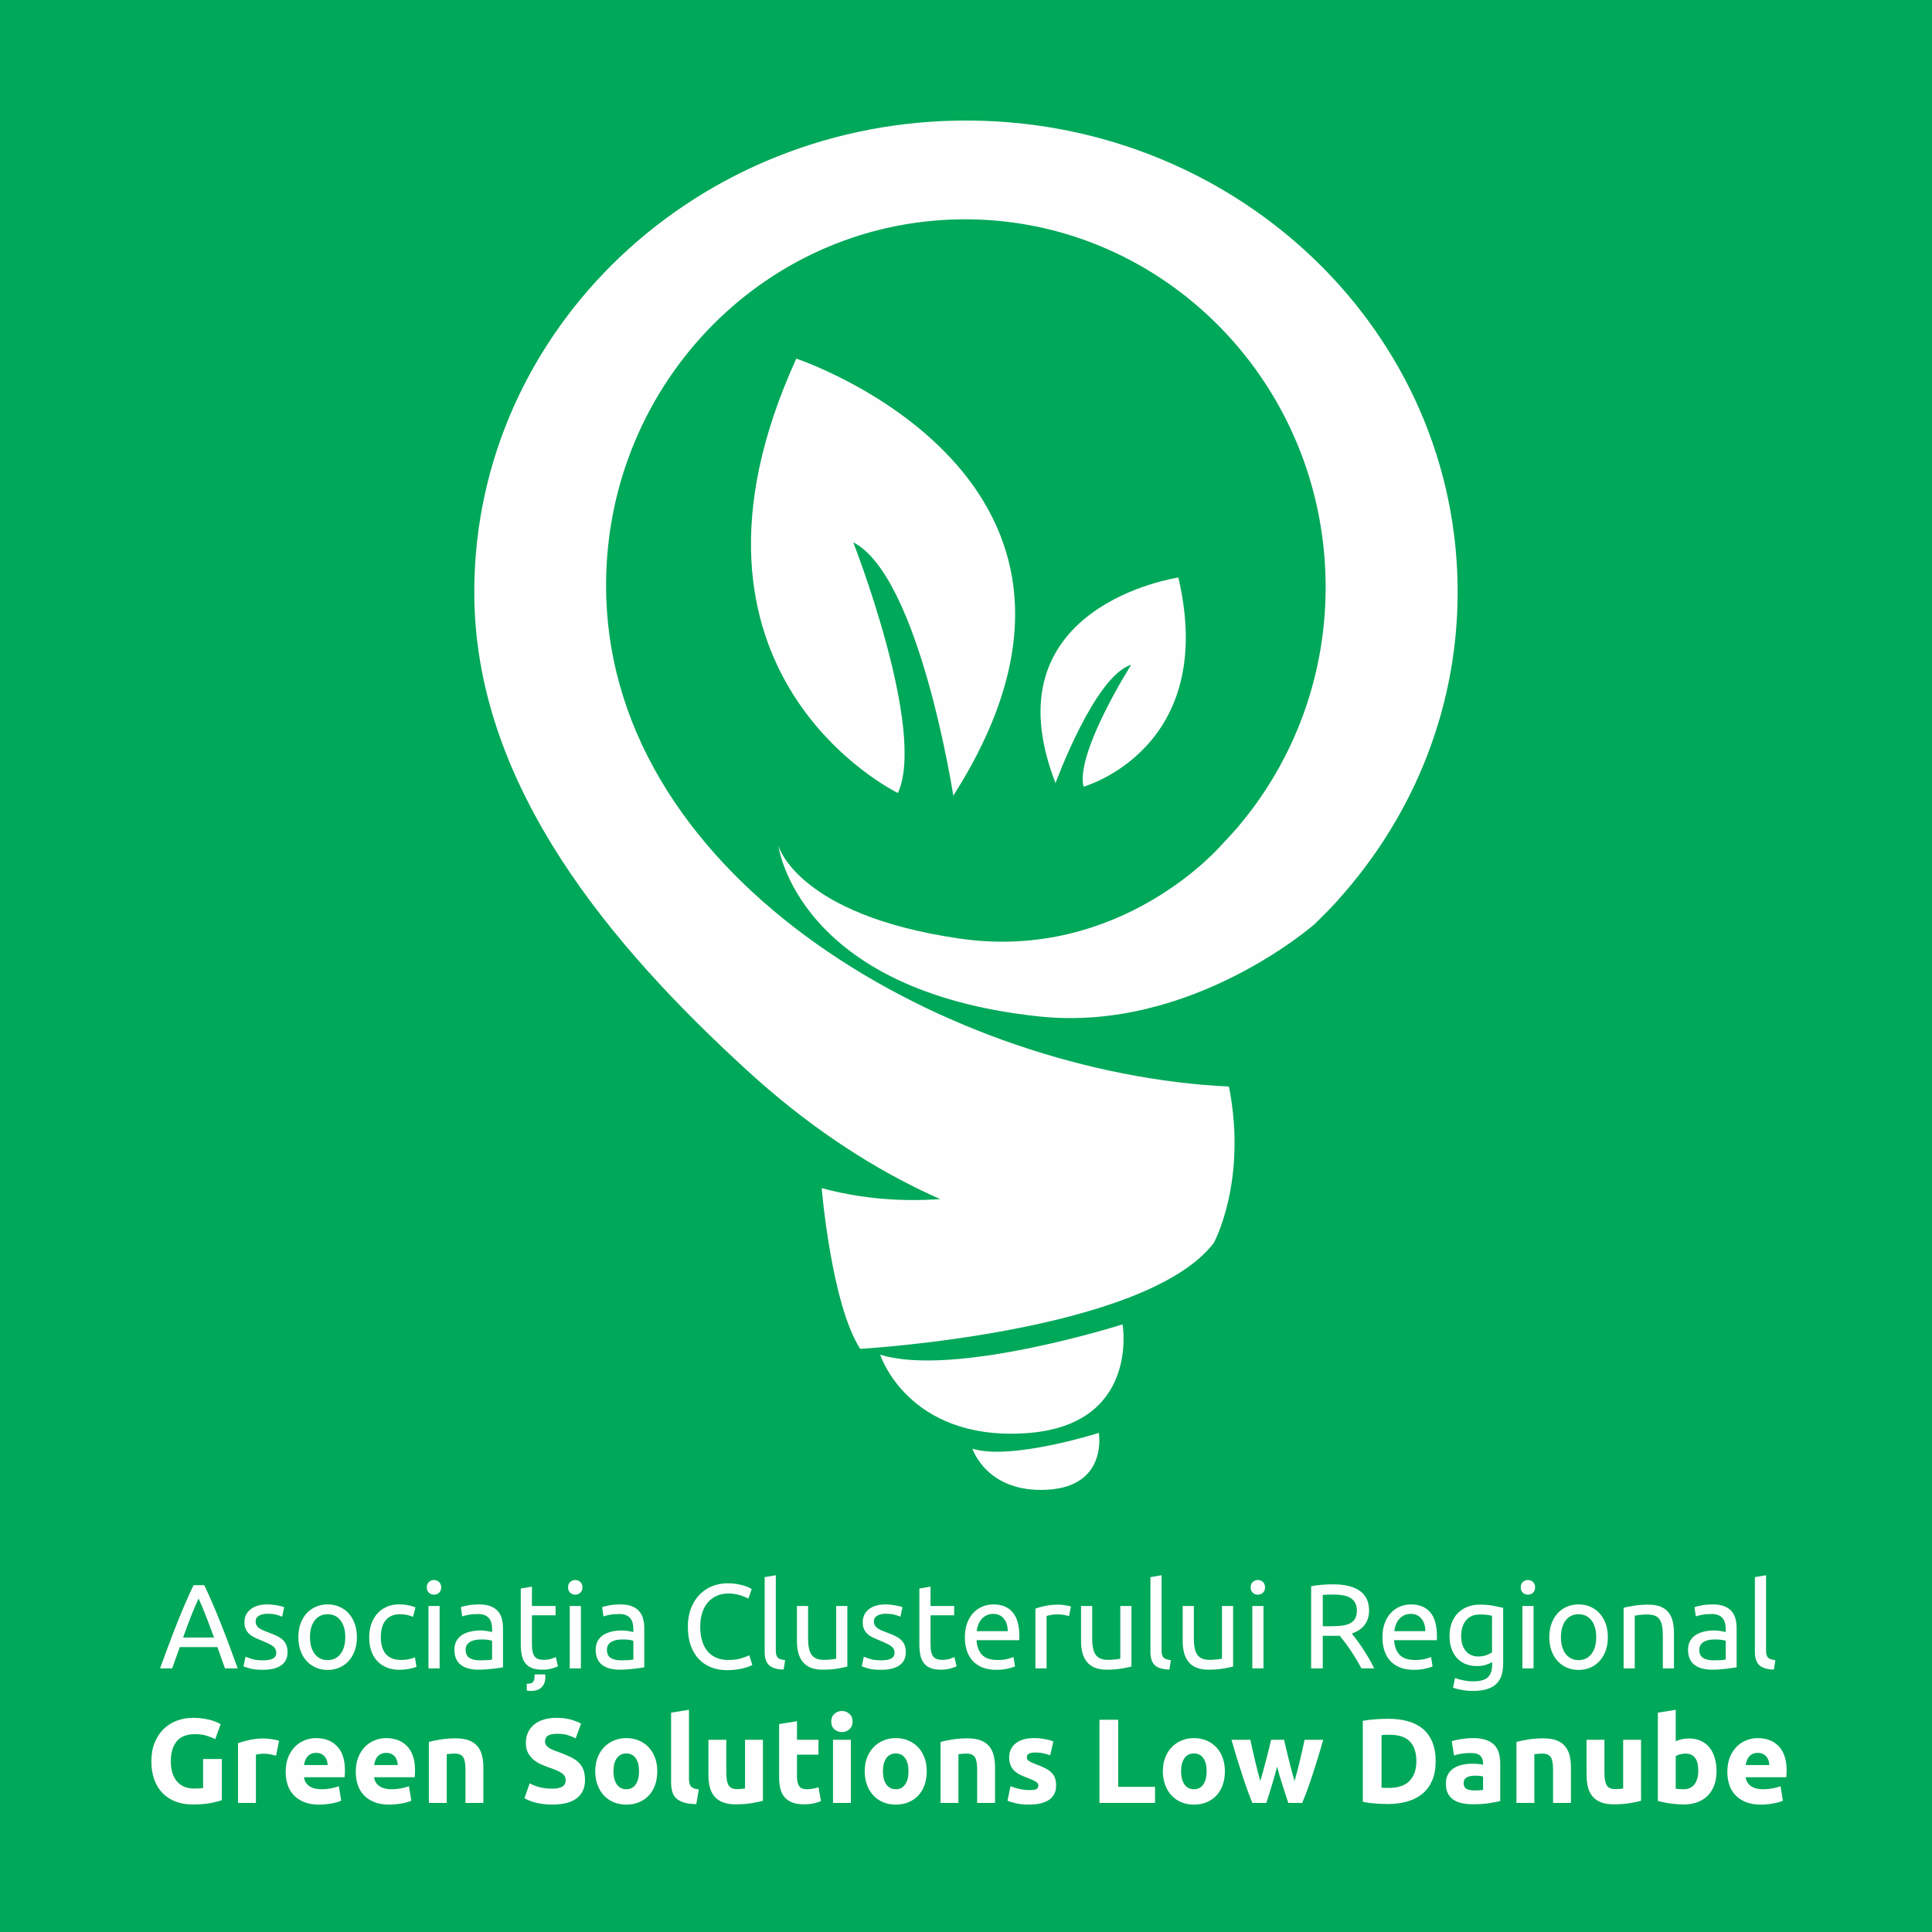 <?xml version="1.0" encoding="UTF-8"?>
<!DOCTYPE svg PUBLIC "-//W3C//DTD SVG 1.1//EN" "http://www.w3.org/Graphics/SVG/1.1/DTD/svg11.dtd">
<!-- Creator: CorelDRAW X5 -->
<svg xmlns="http://www.w3.org/2000/svg" xml:space="preserve" width="200px" height="200px" shape-rendering="geometricPrecision" text-rendering="geometricPrecision" image-rendering="optimizeQuality" fill-rule="evenodd" clip-rule="evenodd"
viewBox="0 0 200 200"
 xmlns:xlink="http://www.w3.org/1999/xlink">
 <rect x="0" y="0" width="200" height="200" fill="#333333" stroke="none"/>
 <g id="Layer_x0020_1">
  <rect fill="none" width="200" height="200"/>
  <rect fill="#00A859" width="200" height="200"/>
  <g id="_464614320">
   <path id="_464615424" fill="#FEFEFE" fill-rule="nonzero" d="M112.163 81.44c0,0 13.971,-3.905 9.82,-21.657 0,0 -19.869,2.904 -12.715,21.286 0,0 4.041,-11.089 7.835,-12.256 0,0 -5.772,9.077 -4.941,12.627z"/>
   <path id="_464615304" fill="#FEFEFE" fill-rule="nonzero" d="M92.949 82.091c0,0 -25.442,-12.28 -10.515,-44.967 0,0 37.207,12.376 16.249,45.245 0,0 -3.483,-22.688 -10.355,-26.229 0,0 7.608,19.413 4.622,25.951z"/>
   <path id="_464614776" fill="#FEFEFE" fill-rule="nonzero" d="M49.107 62.158c-0.51,-26.949 21.861,-49.183 49.967,-49.673 28.109,-0.488 51.305,20.954 51.815,47.901 0.236,12.513 -4.466,24.007 -12.382,32.783l0.031 -0.001c0,0 -0.078,0.074 -0.191,0.187 -0.716,0.782 -1.459,1.535 -2.223,2.278 0,0 -12.743,11.257 -28.532,9.592 -25.121,-2.648 -27.016,-17.684 -27.016,-17.684 0,0 1.899,7.158 18.711,9.613 16.817,2.46 27.163,-9.69 27.163,-9.69 0.555,-0.58 1.104,-1.162 1.623,-1.77 0.083,-0.089 0.143,-0.144 0.143,-0.144l-0.02 0c5.776,-6.827 9.21,-15.768 9.026,-25.517 -0.397,-20.968 -17.391,-37.681 -37.957,-37.325 -20.562,0.359 -36.912,17.653 -36.516,38.621 0.576,30.128 35.966,49.803 64.475,51.15 0,0 -0.025,0.012 -0.063,0.028 0.056,0.299 1.782,10.031 -1.848,16.182 0,0 -23.173,4.88 -48.042,-17.942 -13.941,-12.767 -27.793,-29.111 -28.164,-48.59z"/>
   <path id="_464614536" fill="#FEFEFE" fill-rule="nonzero" d="M127.223 112.48c0,0 -20.97,16.28 -42.163,10.513 0,0 1.002,12.039 3.99,16.638 0,0 29.469,-1.677 36.593,-10.948 0,0 3.508,-6.351 1.58,-16.204z"/>
   <path id="_464614464" fill="#FEFEFE" fill-rule="nonzero" d="M116.206 137.1c0,0 -17.434,5.536 -25.091,3.131 0,0 2.817,8.834 14.882,8.148 12.066,-0.684 10.21,-11.28 10.21,-11.28z"/>
   <path id="_464614440" fill="#FEFEFE" fill-rule="nonzero" d="M113.751 148.333c0,0 -9.093,2.888 -13.087,1.633 0,0 1.469,4.608 7.761,4.25 6.294,-0.357 5.326,-5.883 5.326,-5.883z"/>
  </g>
  <path fill="#FEFEFE" fill-rule="nonzero" d="M23.291 172.709c-0.141,-0.373 -0.273,-0.739 -0.397,-1.1 -0.124,-0.36 -0.253,-0.726 -0.385,-1.1l-3.902 0 -0.782 2.199 -1.256 0c0.332,-0.911 0.643,-1.754 0.932,-2.529 0.291,-0.775 0.574,-1.509 0.852,-2.205 0.278,-0.696 0.553,-1.361 0.826,-1.995 0.274,-0.633 0.56,-1.26 0.857,-1.882l1.107 0c0.298,0.621 0.583,1.248 0.856,1.882 0.274,0.634 0.549,1.299 0.827,1.995 0.278,0.696 0.561,1.43 0.852,2.205 0.289,0.775 0.6,1.618 0.932,2.529l-1.318 0zm-1.13 -3.194c-0.265,-0.72 -0.528,-1.419 -0.789,-2.093 -0.261,-0.676 -0.531,-1.324 -0.814,-1.945 -0.289,0.621 -0.566,1.27 -0.826,1.945 -0.261,0.674 -0.521,1.372 -0.777,2.093l3.206 0z"/>
  <path id="1" fill="#FEFEFE" fill-rule="nonzero" d="M27.207 171.877c0.471,0 0.822,-0.061 1.049,-0.187 0.228,-0.124 0.343,-0.322 0.343,-0.596 0,-0.281 -0.112,-0.504 -0.335,-0.671 -0.224,-0.165 -0.593,-0.352 -1.107,-0.559 -0.248,-0.099 -0.487,-0.201 -0.713,-0.305 -0.228,-0.103 -0.425,-0.226 -0.591,-0.366 -0.165,-0.141 -0.299,-0.311 -0.398,-0.509 -0.099,-0.2 -0.149,-0.444 -0.149,-0.733 0,-0.572 0.211,-1.025 0.633,-1.361 0.423,-0.335 0.999,-0.503 1.728,-0.503 0.182,0 0.364,0.011 0.547,0.031 0.182,0.021 0.352,0.046 0.509,0.074 0.157,0.03 0.296,0.06 0.416,0.093 0.12,0.033 0.214,0.063 0.28,0.087l-0.211 0.993c-0.124,-0.066 -0.319,-0.135 -0.583,-0.204 -0.266,-0.071 -0.585,-0.106 -0.957,-0.106 -0.324,0 -0.605,0.065 -0.846,0.193 -0.24,0.129 -0.36,0.33 -0.36,0.604 0,0.141 0.027,0.265 0.081,0.372 0.053,0.107 0.136,0.206 0.248,0.292 0.112,0.087 0.25,0.169 0.417,0.243 0.165,0.074 0.364,0.152 0.595,0.236 0.307,0.116 0.58,0.229 0.821,0.341 0.24,0.111 0.445,0.242 0.615,0.391 0.169,0.149 0.3,0.33 0.391,0.541 0.091,0.211 0.137,0.47 0.137,0.776 0,0.596 -0.222,1.049 -0.665,1.355 -0.443,0.306 -1.075,0.459 -1.895,0.459 -0.572,0 -1.019,-0.047 -1.343,-0.143 -0.322,-0.094 -0.542,-0.168 -0.658,-0.217l0.211 -0.993c0.132,0.05 0.344,0.124 0.633,0.223 0.291,0.099 0.676,0.149 1.156,0.149z"/>
  <path id="12" fill="#FEFEFE" fill-rule="nonzero" d="M36.947 169.479c0,0.514 -0.074,0.977 -0.223,1.391 -0.149,0.415 -0.358,0.77 -0.627,1.069 -0.269,0.298 -0.591,0.528 -0.964,0.69 -0.372,0.161 -0.778,0.242 -1.218,0.242 -0.438,0 -0.844,-0.081 -1.218,-0.242 -0.372,-0.162 -0.693,-0.392 -0.963,-0.69 -0.269,-0.299 -0.478,-0.654 -0.627,-1.069 -0.149,-0.415 -0.223,-0.878 -0.223,-1.391 0,-0.506 0.074,-0.967 0.223,-1.385 0.149,-0.418 0.358,-0.777 0.627,-1.075 0.269,-0.299 0.591,-0.528 0.963,-0.69 0.373,-0.162 0.78,-0.242 1.218,-0.242 0.439,0 0.846,0.08 1.218,0.242 0.373,0.162 0.694,0.391 0.964,0.69 0.269,0.298 0.478,0.657 0.627,1.075 0.149,0.418 0.223,0.88 0.223,1.385zm-1.205 0c0,-0.729 -0.164,-1.307 -0.491,-1.734 -0.327,-0.426 -0.772,-0.64 -1.336,-0.64 -0.563,0 -1.007,0.214 -1.335,0.64 -0.328,0.426 -0.491,1.005 -0.491,1.734 0,0.729 0.163,1.306 0.491,1.733 0.327,0.428 0.771,0.64 1.335,0.64 0.563,0 1.009,-0.213 1.336,-0.64 0.327,-0.426 0.491,-1.004 0.491,-1.733z"/>
  <path id="123" fill="#FEFEFE" fill-rule="nonzero" d="M41.384 172.858c-0.522,0 -0.979,-0.083 -1.372,-0.248 -0.393,-0.165 -0.725,-0.398 -0.994,-0.696 -0.269,-0.299 -0.47,-0.653 -0.602,-1.063 -0.132,-0.41 -0.198,-0.863 -0.198,-1.361 0,-0.496 0.072,-0.952 0.217,-1.367 0.144,-0.415 0.35,-0.772 0.614,-1.075 0.266,-0.302 0.591,-0.539 0.976,-0.709 0.385,-0.169 0.814,-0.254 1.286,-0.254 0.289,0 0.58,0.025 0.869,0.074 0.291,0.05 0.568,0.129 0.833,0.236l-0.261 0.982c-0.174,-0.083 -0.374,-0.149 -0.602,-0.198 -0.228,-0.05 -0.47,-0.076 -0.726,-0.076 -0.646,0 -1.141,0.203 -1.485,0.609 -0.345,0.406 -0.516,0.998 -0.516,1.776 0,0.348 0.039,0.667 0.118,0.957 0.079,0.291 0.203,0.539 0.373,0.746 0.169,0.207 0.386,0.366 0.652,0.478 0.265,0.111 0.588,0.168 0.969,0.168 0.307,0 0.585,-0.03 0.833,-0.087 0.249,-0.058 0.443,-0.12 0.585,-0.187l0.161 0.97c-0.066,0.041 -0.161,0.08 -0.286,0.118 -0.124,0.037 -0.265,0.07 -0.422,0.099 -0.157,0.028 -0.326,0.053 -0.503,0.074 -0.178,0.02 -0.351,0.031 -0.516,0.031z"/>
  <path id="1234" fill="#FEFEFE" fill-rule="nonzero" d="M45.509 172.709l-1.155 0 0 -6.461 1.155 0 0 6.461zm-0.583 -7.629c-0.208,0 -0.384,-0.069 -0.529,-0.206 -0.144,-0.137 -0.217,-0.321 -0.217,-0.553 0,-0.231 0.073,-0.416 0.217,-0.553 0.145,-0.137 0.321,-0.206 0.529,-0.206 0.207,0 0.383,0.069 0.528,0.206 0.144,0.137 0.217,0.321 0.217,0.553 0,0.231 -0.073,0.416 -0.217,0.553 -0.145,0.137 -0.321,0.206 -0.528,0.206z"/>
  <path id="12345" fill="#FEFEFE" fill-rule="nonzero" d="M49.685 171.877c0.274,0 0.516,-0.006 0.728,-0.019 0.21,-0.012 0.386,-0.034 0.528,-0.067l0 -1.926c-0.083,-0.041 -0.217,-0.077 -0.404,-0.106 -0.187,-0.028 -0.412,-0.043 -0.678,-0.043 -0.174,0 -0.358,0.012 -0.553,0.037 -0.195,0.025 -0.372,0.077 -0.534,0.156 -0.162,0.078 -0.296,0.187 -0.404,0.322 -0.107,0.137 -0.162,0.318 -0.162,0.541 0,0.415 0.132,0.702 0.398,0.863 0.265,0.162 0.625,0.242 1.081,0.242zm-0.099 -5.79c0.464,0 0.855,0.06 1.174,0.18 0.319,0.12 0.576,0.291 0.77,0.51 0.195,0.22 0.334,0.48 0.417,0.782 0.083,0.302 0.124,0.637 0.124,1l0 4.038c-0.099,0.017 -0.239,0.04 -0.416,0.069 -0.178,0.03 -0.379,0.057 -0.604,0.081 -0.223,0.025 -0.465,0.047 -0.726,0.067 -0.261,0.021 -0.52,0.032 -0.777,0.032 -0.364,0 -0.699,-0.038 -1.006,-0.112 -0.306,-0.074 -0.572,-0.193 -0.795,-0.354 -0.223,-0.162 -0.398,-0.374 -0.522,-0.64 -0.124,-0.265 -0.187,-0.583 -0.187,-0.957 0,-0.356 0.073,-0.663 0.217,-0.919 0.145,-0.256 0.343,-0.464 0.591,-0.621 0.249,-0.157 0.539,-0.274 0.87,-0.348 0.331,-0.074 0.679,-0.111 1.043,-0.111 0.116,0 0.236,0.006 0.36,0.018 0.125,0.013 0.242,0.03 0.354,0.051 0.112,0.02 0.209,0.039 0.292,0.056 0.083,0.017 0.142,0.028 0.175,0.037l0 -0.322c0,-0.19 -0.021,-0.379 -0.063,-0.566 -0.041,-0.187 -0.116,-0.352 -0.223,-0.497 -0.107,-0.144 -0.255,-0.26 -0.442,-0.347 -0.187,-0.087 -0.429,-0.131 -0.726,-0.131 -0.381,0 -0.715,0.027 -1,0.081 -0.286,0.053 -0.5,0.11 -0.64,0.168l-0.137 -0.957c0.15,-0.066 0.398,-0.131 0.746,-0.193 0.347,-0.063 0.724,-0.093 1.13,-0.093z"/>
  <path id="123456" fill="#FEFEFE" fill-rule="nonzero" d="M55.065 166.249l2.447 0 0 0.969 -2.447 0 0 2.982c0,0.322 0.025,0.591 0.074,0.801 0.05,0.211 0.124,0.378 0.223,0.497 0.099,0.12 0.224,0.206 0.373,0.255 0.149,0.05 0.322,0.074 0.522,0.074 0.347,0 0.627,-0.039 0.839,-0.118 0.211,-0.078 0.358,-0.135 0.441,-0.168l0.224 0.957c-0.117,0.058 -0.319,0.131 -0.609,0.217 -0.289,0.087 -0.621,0.131 -0.993,0.131 -0.439,0 -0.802,-0.057 -1.088,-0.168 -0.286,-0.112 -0.515,-0.28 -0.69,-0.503 -0.174,-0.224 -0.295,-0.5 -0.366,-0.827 -0.071,-0.327 -0.106,-0.706 -0.106,-1.137l0 -5.765 1.156 -0.198 0 2.001zm0.273 7.082l1.107 0c0.008,0.041 0.012,0.089 0.012,0.143 0,0.054 0,0.093 0,0.118 0,0.265 -0.039,0.489 -0.118,0.671 -0.078,0.182 -0.184,0.332 -0.317,0.448 -0.132,0.116 -0.288,0.201 -0.467,0.254 -0.177,0.054 -0.366,0.081 -0.565,0.081 -0.107,0 -0.206,-0.005 -0.292,-0.013 -0.087,-0.008 -0.143,-0.02 -0.169,-0.037l0 -0.696c0.125,0 0.239,-0.008 0.343,-0.025 0.103,-0.018 0.188,-0.052 0.254,-0.106 0.067,-0.053 0.118,-0.135 0.156,-0.242 0.038,-0.107 0.056,-0.253 0.056,-0.435l0 -0.162z"/>
  <path id="1234567" fill="#FEFEFE" fill-rule="nonzero" d="M60.134 172.709l-1.155 0 0 -6.461 1.155 0 0 6.461zm-0.583 -7.629c-0.208,0 -0.384,-0.069 -0.529,-0.206 -0.144,-0.137 -0.217,-0.321 -0.217,-0.553 0,-0.231 0.073,-0.416 0.217,-0.553 0.145,-0.137 0.321,-0.206 0.529,-0.206 0.207,0 0.383,0.069 0.528,0.206 0.144,0.137 0.217,0.321 0.217,0.553 0,0.231 -0.073,0.416 -0.217,0.553 -0.145,0.137 -0.321,0.206 -0.528,0.206z"/>
  <path id="12345678" fill="#FEFEFE" fill-rule="nonzero" d="M64.309 171.877c0.274,0 0.516,-0.006 0.728,-0.019 0.21,-0.012 0.386,-0.034 0.528,-0.067l0 -1.926c-0.083,-0.041 -0.217,-0.077 -0.404,-0.106 -0.187,-0.028 -0.412,-0.043 -0.678,-0.043 -0.174,0 -0.358,0.012 -0.553,0.037 -0.195,0.025 -0.372,0.077 -0.534,0.156 -0.162,0.078 -0.296,0.187 -0.404,0.322 -0.107,0.137 -0.162,0.318 -0.162,0.541 0,0.415 0.132,0.702 0.398,0.863 0.265,0.162 0.625,0.242 1.081,0.242zm-0.099 -5.79c0.464,0 0.855,0.06 1.174,0.18 0.319,0.12 0.576,0.291 0.77,0.51 0.195,0.22 0.334,0.48 0.417,0.782 0.083,0.302 0.124,0.637 0.124,1l0 4.038c-0.099,0.017 -0.239,0.04 -0.416,0.069 -0.178,0.03 -0.379,0.057 -0.604,0.081 -0.223,0.025 -0.465,0.047 -0.726,0.067 -0.261,0.021 -0.52,0.032 -0.777,0.032 -0.364,0 -0.699,-0.038 -1.006,-0.112 -0.306,-0.074 -0.572,-0.193 -0.795,-0.354 -0.223,-0.162 -0.398,-0.374 -0.522,-0.64 -0.124,-0.265 -0.187,-0.583 -0.187,-0.957 0,-0.356 0.073,-0.663 0.217,-0.919 0.145,-0.256 0.343,-0.464 0.591,-0.621 0.249,-0.157 0.539,-0.274 0.87,-0.348 0.331,-0.074 0.679,-0.111 1.043,-0.111 0.116,0 0.236,0.006 0.36,0.018 0.125,0.013 0.242,0.03 0.354,0.051 0.112,0.02 0.209,0.039 0.292,0.056 0.083,0.017 0.142,0.028 0.175,0.037l0 -0.322c0,-0.19 -0.021,-0.379 -0.063,-0.566 -0.041,-0.187 -0.116,-0.352 -0.223,-0.497 -0.107,-0.144 -0.255,-0.26 -0.442,-0.347 -0.187,-0.087 -0.429,-0.131 -0.726,-0.131 -0.381,0 -0.715,0.027 -1,0.081 -0.286,0.053 -0.5,0.11 -0.64,0.168l-0.137 -0.957c0.15,-0.066 0.398,-0.131 0.746,-0.193 0.347,-0.063 0.724,-0.093 1.13,-0.093z"/>
  <path id="123456789" fill="#FEFEFE" fill-rule="nonzero" d="M75.256 172.896c-0.605,0 -1.156,-0.099 -1.652,-0.299 -0.497,-0.198 -0.924,-0.488 -1.28,-0.869 -0.357,-0.381 -0.632,-0.852 -0.827,-1.41 -0.194,-0.56 -0.292,-1.199 -0.292,-1.919 0,-0.722 0.11,-1.361 0.33,-1.92 0.22,-0.559 0.516,-1.029 0.888,-1.41 0.373,-0.38 0.808,-0.671 1.305,-0.869 0.497,-0.2 1.026,-0.299 1.59,-0.299 0.357,0 0.678,0.025 0.964,0.074 0.286,0.051 0.534,0.109 0.745,0.175 0.211,0.066 0.383,0.132 0.515,0.198 0.133,0.066 0.224,0.116 0.274,0.149l-0.348 0.994c-0.074,-0.05 -0.182,-0.104 -0.322,-0.162 -0.142,-0.058 -0.301,-0.116 -0.478,-0.174 -0.178,-0.058 -0.373,-0.106 -0.585,-0.143 -0.211,-0.038 -0.424,-0.056 -0.64,-0.056 -0.455,0 -0.865,0.078 -1.23,0.235 -0.365,0.158 -0.676,0.386 -0.932,0.684 -0.256,0.298 -0.454,0.66 -0.591,1.087 -0.136,0.428 -0.204,0.906 -0.204,1.436 0,0.513 0.06,0.982 0.18,1.403 0.12,0.423 0.3,0.785 0.541,1.088 0.24,0.302 0.541,0.536 0.901,0.702 0.36,0.165 0.781,0.249 1.26,0.249 0.555,0 1.015,-0.058 1.38,-0.175 0.365,-0.116 0.638,-0.22 0.82,-0.311l0.311 0.994c-0.058,0.041 -0.161,0.093 -0.311,0.155 -0.149,0.063 -0.335,0.123 -0.559,0.181 -0.223,0.058 -0.484,0.107 -0.783,0.149 -0.298,0.041 -0.621,0.063 -0.969,0.063z"/>
  <path id="12345678910" fill="#FEFEFE" fill-rule="nonzero" d="M81.12 172.833c-0.712,-0.017 -1.218,-0.17 -1.517,-0.459 -0.298,-0.291 -0.446,-0.742 -0.446,-1.355l0 -7.753 1.155 -0.2 0 7.766c0,0.191 0.017,0.348 0.05,0.472 0.033,0.124 0.087,0.224 0.162,0.299 0.074,0.074 0.174,0.13 0.298,0.168 0.124,0.037 0.278,0.069 0.459,0.093l-0.161 0.969z"/>
  <path id="1234567891011" fill="#FEFEFE" fill-rule="nonzero" d="M87.718 172.523c-0.266,0.066 -0.615,0.137 -1.05,0.211 -0.435,0.074 -0.938,0.112 -1.509,0.112 -0.497,0 -0.915,-0.073 -1.256,-0.217 -0.339,-0.145 -0.613,-0.351 -0.82,-0.615 -0.207,-0.266 -0.357,-0.578 -0.448,-0.938 -0.091,-0.36 -0.137,-0.761 -0.137,-1.2l0 -3.627 1.156 0 0 3.379c0,0.787 0.124,1.35 0.372,1.69 0.249,0.339 0.667,0.509 1.256,0.509 0.124,0 0.253,-0.004 0.385,-0.012 0.132,-0.008 0.256,-0.019 0.373,-0.032 0.116,-0.012 0.221,-0.025 0.317,-0.037 0.096,-0.013 0.163,-0.027 0.206,-0.044l0 -5.454 1.155 0 0 6.274z"/>
  <path id="123456789101112" fill="#FEFEFE" fill-rule="nonzero" d="M91.209 171.877c0.471,0 0.822,-0.061 1.049,-0.187 0.228,-0.124 0.343,-0.322 0.343,-0.596 0,-0.281 -0.112,-0.504 -0.335,-0.671 -0.224,-0.165 -0.593,-0.352 -1.107,-0.559 -0.248,-0.099 -0.487,-0.201 -0.713,-0.305 -0.228,-0.103 -0.425,-0.226 -0.591,-0.366 -0.165,-0.141 -0.299,-0.311 -0.398,-0.509 -0.099,-0.2 -0.149,-0.444 -0.149,-0.733 0,-0.572 0.211,-1.025 0.633,-1.361 0.423,-0.335 0.999,-0.503 1.728,-0.503 0.182,0 0.364,0.011 0.547,0.031 0.182,0.021 0.352,0.046 0.509,0.074 0.157,0.03 0.296,0.06 0.416,0.093 0.12,0.033 0.214,0.063 0.28,0.087l-0.211 0.993c-0.124,-0.066 -0.319,-0.135 -0.583,-0.204 -0.266,-0.071 -0.585,-0.106 -0.957,-0.106 -0.324,0 -0.605,0.065 -0.846,0.193 -0.24,0.129 -0.36,0.33 -0.36,0.604 0,0.141 0.027,0.265 0.081,0.372 0.053,0.107 0.136,0.206 0.248,0.292 0.112,0.087 0.25,0.169 0.417,0.243 0.165,0.074 0.364,0.152 0.595,0.236 0.307,0.116 0.58,0.229 0.821,0.341 0.24,0.111 0.445,0.242 0.615,0.391 0.169,0.149 0.3,0.33 0.391,0.541 0.091,0.211 0.137,0.47 0.137,0.776 0,0.596 -0.222,1.049 -0.665,1.355 -0.443,0.306 -1.075,0.459 -1.895,0.459 -0.572,0 -1.019,-0.047 -1.343,-0.143 -0.322,-0.094 -0.542,-0.168 -0.658,-0.217l0.211 -0.993c0.132,0.05 0.344,0.124 0.633,0.223 0.291,0.099 0.676,0.149 1.156,0.149z"/>
  <path id="12345678910111213" fill="#FEFEFE" fill-rule="nonzero" d="M96.328 166.249l2.447 0 0 0.969 -2.447 0 0 2.982c0,0.322 0.025,0.591 0.074,0.801 0.05,0.211 0.124,0.378 0.223,0.497 0.099,0.12 0.224,0.206 0.373,0.255 0.149,0.05 0.322,0.074 0.522,0.074 0.347,0 0.627,-0.039 0.839,-0.118 0.211,-0.078 0.358,-0.135 0.441,-0.168l0.224 0.957c-0.117,0.058 -0.319,0.131 -0.609,0.217 -0.289,0.087 -0.621,0.131 -0.993,0.131 -0.439,0 -0.802,-0.057 -1.088,-0.168 -0.286,-0.112 -0.515,-0.28 -0.69,-0.503 -0.174,-0.224 -0.295,-0.5 -0.366,-0.827 -0.071,-0.327 -0.106,-0.706 -0.106,-1.137l0 -5.765 1.156 -0.198 0 2.001z"/>
  <path id="1234567891011121314" fill="#FEFEFE" fill-rule="nonzero" d="M99.882 169.491c0,-0.572 0.083,-1.07 0.248,-1.496 0.165,-0.428 0.385,-0.781 0.658,-1.063 0.274,-0.281 0.588,-0.493 0.945,-0.633 0.357,-0.142 0.72,-0.211 1.094,-0.211 0.869,0 1.537,0.272 2,0.814 0.464,0.542 0.697,1.369 0.697,2.479 0,0.05 0,0.113 0,0.193 0,0.078 -0.005,0.151 -0.013,0.217l-4.423 0c0.05,0.671 0.244,1.18 0.583,1.528 0.34,0.347 0.87,0.522 1.591,0.522 0.406,0 0.748,-0.035 1.025,-0.106 0.278,-0.07 0.487,-0.138 0.627,-0.204l0.162 0.969c-0.141,0.074 -0.387,0.154 -0.739,0.236 -0.352,0.083 -0.752,0.124 -1.199,0.124 -0.563,0 -1.05,-0.085 -1.46,-0.254 -0.41,-0.17 -0.748,-0.404 -1.013,-0.703 -0.265,-0.298 -0.462,-0.652 -0.589,-1.062 -0.129,-0.41 -0.193,-0.86 -0.193,-1.349zm4.435 -0.633c0.008,-0.522 -0.122,-0.951 -0.391,-1.286 -0.269,-0.335 -0.64,-0.503 -1.113,-0.503 -0.265,0 -0.498,0.052 -0.702,0.155 -0.203,0.104 -0.374,0.239 -0.516,0.404 -0.141,0.167 -0.25,0.357 -0.328,0.572 -0.079,0.216 -0.131,0.435 -0.156,0.659l3.206 0z"/>
  <path id="123456789101112131415" fill="#FEFEFE" fill-rule="nonzero" d="M109.573 166.112c0.1,0 0.214,0.006 0.343,0.019 0.128,0.012 0.254,0.028 0.379,0.05 0.124,0.02 0.237,0.041 0.341,0.061 0.104,0.021 0.18,0.04 0.23,0.057l-0.2 1.006c-0.091,-0.033 -0.242,-0.073 -0.454,-0.118 -0.211,-0.046 -0.482,-0.069 -0.814,-0.069 -0.215,0 -0.429,0.022 -0.64,0.069 -0.21,0.045 -0.35,0.077 -0.416,0.093l0 5.43 -1.155 0 0 -6.188c0.273,-0.099 0.613,-0.193 1.018,-0.28 0.406,-0.086 0.862,-0.13 1.367,-0.13z"/>
  <path id="12345678910111213141516" fill="#FEFEFE" fill-rule="nonzero" d="M117.128 172.523c-0.266,0.066 -0.615,0.137 -1.05,0.211 -0.435,0.074 -0.938,0.112 -1.509,0.112 -0.497,0 -0.915,-0.073 -1.256,-0.217 -0.339,-0.145 -0.613,-0.351 -0.82,-0.615 -0.207,-0.266 -0.357,-0.578 -0.448,-0.938 -0.091,-0.36 -0.137,-0.761 -0.137,-1.2l0 -3.627 1.156 0 0 3.379c0,0.787 0.124,1.35 0.372,1.69 0.249,0.339 0.667,0.509 1.256,0.509 0.124,0 0.253,-0.004 0.385,-0.012 0.132,-0.008 0.256,-0.019 0.373,-0.032 0.116,-0.012 0.221,-0.025 0.317,-0.037 0.096,-0.013 0.163,-0.027 0.206,-0.044l0 -5.454 1.155 0 0 6.274z"/>
  <path id="1234567891011121314151617" fill="#FEFEFE" fill-rule="nonzero" d="M121.054 172.833c-0.712,-0.017 -1.218,-0.17 -1.517,-0.459 -0.298,-0.291 -0.446,-0.742 -0.446,-1.355l0 -7.753 1.155 -0.2 0 7.766c0,0.191 0.017,0.348 0.05,0.472 0.033,0.124 0.087,0.224 0.162,0.299 0.074,0.074 0.174,0.13 0.298,0.168 0.124,0.037 0.278,0.069 0.459,0.093l-0.161 0.969z"/>
  <path id="123456789101112131415161718" fill="#FEFEFE" fill-rule="nonzero" d="M127.652 172.523c-0.266,0.066 -0.615,0.137 -1.05,0.211 -0.435,0.074 -0.938,0.112 -1.509,0.112 -0.497,0 -0.915,-0.073 -1.256,-0.217 -0.339,-0.145 -0.613,-0.351 -0.82,-0.615 -0.207,-0.266 -0.357,-0.578 -0.448,-0.938 -0.091,-0.36 -0.137,-0.761 -0.137,-1.2l0 -3.627 1.156 0 0 3.379c0,0.787 0.124,1.35 0.372,1.69 0.249,0.339 0.667,0.509 1.256,0.509 0.124,0 0.253,-0.004 0.385,-0.012 0.132,-0.008 0.256,-0.019 0.373,-0.032 0.116,-0.012 0.221,-0.025 0.317,-0.037 0.096,-0.013 0.163,-0.027 0.206,-0.044l0 -5.454 1.155 0 0 6.274z"/>
  <path id="12345678910111213141516171819" fill="#FEFEFE" fill-rule="nonzero" d="M130.795 172.709l-1.155 0 0 -6.461 1.155 0 0 6.461zm-0.583 -7.629c-0.208,0 -0.384,-0.069 -0.529,-0.206 -0.144,-0.137 -0.217,-0.321 -0.217,-0.553 0,-0.231 0.073,-0.416 0.217,-0.553 0.145,-0.137 0.321,-0.206 0.529,-0.206 0.207,0 0.383,0.069 0.528,0.206 0.144,0.137 0.217,0.321 0.217,0.553 0,0.231 -0.073,0.416 -0.217,0.553 -0.145,0.137 -0.321,0.206 -0.528,0.206z"/>
  <path id="1234567891011121314151617181920" fill="#FEFEFE" fill-rule="nonzero" d="M139.94 169.106c0.132,0.165 0.3,0.384 0.503,0.652 0.203,0.269 0.412,0.568 0.627,0.895 0.216,0.327 0.429,0.669 0.64,1.025 0.211,0.356 0.391,0.699 0.541,1.031l-1.317 0c-0.167,-0.315 -0.346,-0.634 -0.541,-0.957 -0.195,-0.324 -0.391,-0.632 -0.591,-0.926 -0.198,-0.294 -0.396,-0.569 -0.589,-0.826 -0.195,-0.257 -0.371,-0.481 -0.529,-0.671 -0.107,0.008 -0.217,0.012 -0.328,0.012 -0.112,0 -0.226,0 -0.343,0l-1.081 0 0 3.367 -1.205 0 0 -8.486c0.339,-0.083 0.718,-0.139 1.136,-0.168 0.418,-0.03 0.802,-0.044 1.149,-0.044 1.209,0 2.132,0.228 2.765,0.684 0.634,0.455 0.951,1.134 0.951,2.037 0,0.572 -0.151,1.061 -0.454,1.466 -0.302,0.406 -0.748,0.709 -1.336,0.907zm-1.826 -4.038c-0.514,0 -0.907,0.013 -1.181,0.038l0 3.242 0.857 0c0.415,0 0.787,-0.02 1.119,-0.061 0.331,-0.041 0.611,-0.12 0.839,-0.236 0.228,-0.116 0.404,-0.28 0.528,-0.491 0.124,-0.21 0.187,-0.49 0.187,-0.839 0,-0.322 -0.063,-0.592 -0.187,-0.807 -0.124,-0.216 -0.292,-0.386 -0.503,-0.51 -0.211,-0.124 -0.459,-0.211 -0.745,-0.261 -0.286,-0.05 -0.591,-0.074 -0.913,-0.074z"/>
  <path id="123456789101112131415161718192021" fill="#FEFEFE" fill-rule="nonzero" d="M143.109 169.491c0,-0.572 0.083,-1.07 0.248,-1.496 0.165,-0.428 0.385,-0.781 0.658,-1.063 0.274,-0.281 0.588,-0.493 0.945,-0.633 0.357,-0.142 0.72,-0.211 1.094,-0.211 0.869,0 1.537,0.272 2,0.814 0.464,0.542 0.697,1.369 0.697,2.479 0,0.05 0,0.113 0,0.193 0,0.078 -0.005,0.151 -0.013,0.217l-4.423 0c0.05,0.671 0.244,1.18 0.583,1.528 0.34,0.347 0.87,0.522 1.591,0.522 0.406,0 0.748,-0.035 1.025,-0.106 0.278,-0.07 0.487,-0.138 0.627,-0.204l0.162 0.969c-0.141,0.074 -0.387,0.154 -0.739,0.236 -0.352,0.083 -0.752,0.124 -1.199,0.124 -0.563,0 -1.05,-0.085 -1.46,-0.254 -0.41,-0.17 -0.748,-0.404 -1.013,-0.703 -0.265,-0.298 -0.462,-0.652 -0.589,-1.062 -0.129,-0.41 -0.193,-0.86 -0.193,-1.349zm4.435 -0.633c0.008,-0.522 -0.122,-0.951 -0.391,-1.286 -0.269,-0.335 -0.64,-0.503 -1.113,-0.503 -0.265,0 -0.498,0.052 -0.702,0.155 -0.203,0.104 -0.374,0.239 -0.516,0.404 -0.141,0.167 -0.25,0.357 -0.328,0.572 -0.079,0.216 -0.131,0.435 -0.156,0.659l3.206 0z"/>
  <path id="12345678910111213141516171819202122" fill="#FEFEFE" fill-rule="nonzero" d="M154.466 172.063c-0.099,0.066 -0.292,0.151 -0.578,0.255 -0.286,0.103 -0.619,0.155 -1,0.155 -0.39,0 -0.756,-0.061 -1.1,-0.187 -0.344,-0.124 -0.644,-0.317 -0.901,-0.578 -0.256,-0.261 -0.459,-0.586 -0.608,-0.976 -0.149,-0.389 -0.223,-0.853 -0.223,-1.391 0,-0.472 0.07,-0.905 0.21,-1.298 0.142,-0.393 0.346,-0.733 0.615,-1.019 0.269,-0.286 0.599,-0.509 0.987,-0.671 0.39,-0.162 0.829,-0.242 1.318,-0.242 0.537,0 1.007,0.039 1.41,0.118 0.402,0.078 0.739,0.151 1.012,0.217l0 5.765c0,0.994 -0.256,1.715 -0.77,2.163 -0.514,0.446 -1.292,0.671 -2.336,0.671 -0.406,0 -0.789,-0.033 -1.149,-0.099 -0.36,-0.067 -0.673,-0.145 -0.938,-0.236l0.21 -1.006c0.233,0.091 0.516,0.171 0.852,0.242 0.335,0.07 0.685,0.105 1.05,0.105 0.687,0 1.182,-0.137 1.485,-0.41 0.302,-0.273 0.454,-0.709 0.454,-1.305l0 -0.273zm-0.012 -4.796c-0.117,-0.033 -0.272,-0.064 -0.467,-0.093 -0.195,-0.028 -0.457,-0.043 -0.789,-0.043 -0.621,0 -1.1,0.202 -1.435,0.608 -0.335,0.406 -0.503,0.945 -0.503,1.616 0,0.372 0.047,0.691 0.143,0.957 0.096,0.265 0.223,0.484 0.385,0.658 0.162,0.174 0.348,0.302 0.559,0.385 0.211,0.083 0.429,0.125 0.653,0.125 0.306,0 0.588,-0.044 0.844,-0.131 0.257,-0.087 0.459,-0.188 0.609,-0.305l0 -3.777z"/>
  <path id="1234567891011121314151617181920212223" fill="#FEFEFE" fill-rule="nonzero" d="M158.753 172.709l-1.155 0 0 -6.461 1.155 0 0 6.461zm-0.583 -7.629c-0.208,0 -0.384,-0.069 -0.529,-0.206 -0.144,-0.137 -0.217,-0.321 -0.217,-0.553 0,-0.231 0.073,-0.416 0.217,-0.553 0.145,-0.137 0.321,-0.206 0.529,-0.206 0.207,0 0.383,0.069 0.528,0.206 0.144,0.137 0.217,0.321 0.217,0.553 0,0.231 -0.073,0.416 -0.217,0.553 -0.145,0.137 -0.321,0.206 -0.528,0.206z"/>
  <path id="123456789101112131415161718192021222324" fill="#FEFEFE" fill-rule="nonzero" d="M166.445 169.479c0,0.514 -0.074,0.977 -0.223,1.391 -0.149,0.415 -0.358,0.77 -0.627,1.069 -0.269,0.298 -0.591,0.528 -0.964,0.69 -0.372,0.161 -0.778,0.242 -1.218,0.242 -0.438,0 -0.844,-0.081 -1.218,-0.242 -0.372,-0.162 -0.693,-0.392 -0.963,-0.69 -0.269,-0.299 -0.478,-0.654 -0.627,-1.069 -0.149,-0.415 -0.223,-0.878 -0.223,-1.391 0,-0.506 0.074,-0.967 0.223,-1.385 0.149,-0.418 0.358,-0.777 0.627,-1.075 0.269,-0.299 0.591,-0.528 0.963,-0.69 0.373,-0.162 0.78,-0.242 1.218,-0.242 0.439,0 0.846,0.08 1.218,0.242 0.373,0.162 0.694,0.391 0.964,0.69 0.269,0.298 0.478,0.657 0.627,1.075 0.149,0.418 0.223,0.88 0.223,1.385zm-1.205 0c0,-0.729 -0.164,-1.307 -0.491,-1.734 -0.327,-0.426 -0.772,-0.64 -1.336,-0.64 -0.563,0 -1.007,0.214 -1.335,0.64 -0.328,0.426 -0.491,1.005 -0.491,1.734 0,0.729 0.163,1.306 0.491,1.733 0.327,0.428 0.771,0.64 1.335,0.64 0.563,0 1.009,-0.213 1.336,-0.64 0.327,-0.426 0.491,-1.004 0.491,-1.733z"/>
  <path id="12345678910111213141516171819202122232425" fill="#FEFEFE" fill-rule="nonzero" d="M168.073 166.434c0.265,-0.066 0.617,-0.136 1.056,-0.21 0.439,-0.076 0.944,-0.112 1.515,-0.112 0.514,0 0.94,0.072 1.28,0.217 0.339,0.145 0.611,0.348 0.814,0.608 0.203,0.261 0.346,0.574 0.429,0.939 0.083,0.364 0.124,0.765 0.124,1.205l0 3.628 -1.155 0 0 -3.379c0,-0.398 -0.027,-0.738 -0.081,-1.019 -0.053,-0.282 -0.143,-0.509 -0.267,-0.684 -0.124,-0.174 -0.289,-0.3 -0.497,-0.379 -0.207,-0.078 -0.463,-0.117 -0.77,-0.117 -0.124,0 -0.253,0.004 -0.385,0.012 -0.132,0.008 -0.259,0.019 -0.379,0.031 -0.12,0.013 -0.228,0.027 -0.322,0.044 -0.096,0.017 -0.164,0.03 -0.206,0.038l0 5.454 -1.155 0 0 -6.275z"/>
  <path id="1234567891011121314151617181920212223242526" fill="#FEFEFE" fill-rule="nonzero" d="M177.391 171.877c0.274,0 0.516,-0.006 0.728,-0.019 0.21,-0.012 0.386,-0.034 0.528,-0.067l0 -1.926c-0.083,-0.041 -0.217,-0.077 -0.404,-0.106 -0.187,-0.028 -0.412,-0.043 -0.678,-0.043 -0.174,0 -0.358,0.012 -0.553,0.037 -0.195,0.025 -0.372,0.077 -0.534,0.156 -0.162,0.078 -0.296,0.187 -0.404,0.322 -0.107,0.137 -0.162,0.318 -0.162,0.541 0,0.415 0.132,0.702 0.398,0.863 0.265,0.162 0.625,0.242 1.081,0.242zm-0.099 -5.79c0.464,0 0.855,0.06 1.174,0.18 0.319,0.12 0.576,0.291 0.77,0.51 0.195,0.22 0.334,0.48 0.417,0.782 0.083,0.302 0.124,0.637 0.124,1l0 4.038c-0.099,0.017 -0.239,0.04 -0.416,0.069 -0.178,0.03 -0.379,0.057 -0.604,0.081 -0.223,0.025 -0.465,0.047 -0.726,0.067 -0.261,0.021 -0.52,0.032 -0.777,0.032 -0.364,0 -0.699,-0.038 -1.006,-0.112 -0.306,-0.074 -0.572,-0.193 -0.795,-0.354 -0.223,-0.162 -0.398,-0.374 -0.522,-0.64 -0.124,-0.265 -0.187,-0.583 -0.187,-0.957 0,-0.356 0.073,-0.663 0.217,-0.919 0.145,-0.256 0.343,-0.464 0.591,-0.621 0.249,-0.157 0.539,-0.274 0.87,-0.348 0.331,-0.074 0.679,-0.111 1.043,-0.111 0.116,0 0.236,0.006 0.36,0.018 0.125,0.013 0.242,0.03 0.354,0.051 0.112,0.02 0.209,0.039 0.292,0.056 0.083,0.017 0.142,0.028 0.175,0.037l0 -0.322c0,-0.19 -0.021,-0.379 -0.063,-0.566 -0.041,-0.187 -0.116,-0.352 -0.223,-0.497 -0.107,-0.144 -0.255,-0.26 -0.442,-0.347 -0.187,-0.087 -0.429,-0.131 -0.726,-0.131 -0.381,0 -0.715,0.027 -1,0.081 -0.286,0.053 -0.5,0.11 -0.64,0.168l-0.137 -0.957c0.15,-0.066 0.398,-0.131 0.746,-0.193 0.347,-0.063 0.724,-0.093 1.13,-0.093z"/>
  <path id="123456789101112131415161718192021222324252627" fill="#FEFEFE" fill-rule="nonzero" d="M183.629 172.833c-0.712,-0.017 -1.218,-0.17 -1.517,-0.459 -0.298,-0.291 -0.446,-0.742 -0.446,-1.355l0 -7.753 1.155 -0.2 0 7.766c0,0.191 0.017,0.348 0.05,0.472 0.033,0.124 0.087,0.224 0.162,0.299 0.074,0.074 0.174,0.13 0.298,0.168 0.124,0.037 0.278,0.069 0.459,0.093l-0.161 0.969z"/>
  <path id="12345678910111213141516171819202122232425262728" fill="#FEFEFE" fill-rule="nonzero" d="M20.241 179.518c-0.902,0 -1.554,0.25 -1.957,0.751 -0.402,0.502 -0.602,1.187 -0.602,2.058 0,0.422 0.05,0.806 0.149,1.149 0.1,0.344 0.249,0.639 0.448,0.888 0.2,0.248 0.448,0.441 0.745,0.578 0.299,0.137 0.646,0.206 1.044,0.206 0.215,0 0.399,-0.005 0.553,-0.013 0.154,-0.008 0.288,-0.025 0.404,-0.05l0 -2.994 1.938 0 0 4.261c-0.231,0.091 -0.605,0.189 -1.119,0.292 -0.513,0.104 -1.147,0.156 -1.9,0.156 -0.646,0 -1.232,-0.099 -1.759,-0.299 -0.526,-0.198 -0.976,-0.489 -1.348,-0.869 -0.373,-0.381 -0.66,-0.849 -0.863,-1.404 -0.203,-0.555 -0.305,-1.188 -0.305,-1.9 0,-0.722 0.112,-1.359 0.335,-1.915 0.223,-0.554 0.53,-1.024 0.92,-1.41 0.389,-0.385 0.847,-0.677 1.372,-0.875 0.526,-0.2 1.087,-0.299 1.683,-0.299 0.406,0 0.772,0.027 1.1,0.081 0.327,0.053 0.609,0.116 0.846,0.185 0.236,0.071 0.431,0.143 0.583,0.219 0.154,0.074 0.263,0.132 0.33,0.174l-0.559 1.553c-0.266,-0.141 -0.57,-0.263 -0.914,-0.366 -0.344,-0.104 -0.718,-0.156 -1.124,-0.156z"/>
  <path id="1234567891011121314151617181920212223242526272829" fill="#FEFEFE" fill-rule="nonzero" d="M28.578 181.742c-0.165,-0.041 -0.36,-0.085 -0.583,-0.13 -0.224,-0.046 -0.464,-0.069 -0.72,-0.069 -0.117,0 -0.255,0.011 -0.417,0.031 -0.162,0.021 -0.283,0.044 -0.366,0.069l0 4.995 -1.852 0 0 -6.188c0.332,-0.116 0.723,-0.226 1.175,-0.33 0.451,-0.103 0.954,-0.155 1.509,-0.155 0.099,0 0.22,0.006 0.36,0.019 0.141,0.012 0.281,0.028 0.422,0.05 0.142,0.02 0.282,0.045 0.423,0.074 0.141,0.028 0.261,0.064 0.36,0.105l-0.311 1.528z"/>
  <path id="123456789101112131415161718192021222324252627282930" fill="#FEFEFE" fill-rule="nonzero" d="M29.572 183.42c0,-0.58 0.09,-1.087 0.268,-1.521 0.177,-0.436 0.411,-0.797 0.702,-1.088 0.289,-0.289 0.624,-0.509 1,-0.658 0.377,-0.15 0.764,-0.224 1.161,-0.224 0.928,0 1.662,0.283 2.199,0.852 0.539,0.567 0.808,1.402 0.808,2.504 0,0.107 -0.004,0.226 -0.012,0.353 -0.008,0.129 -0.017,0.243 -0.025,0.343l-4.2 0c0.041,0.38 0.22,0.683 0.534,0.907 0.315,0.223 0.738,0.335 1.267,0.335 0.34,0 0.673,-0.032 1,-0.093 0.327,-0.063 0.594,-0.139 0.802,-0.23l0.248 1.504c-0.099,0.05 -0.231,0.099 -0.397,0.149 -0.167,0.05 -0.351,0.093 -0.554,0.131 -0.202,0.037 -0.42,0.069 -0.652,0.093 -0.231,0.025 -0.464,0.037 -0.696,0.037 -0.588,0 -1.1,-0.086 -1.534,-0.261 -0.435,-0.174 -0.796,-0.412 -1.081,-0.715 -0.286,-0.302 -0.497,-0.66 -0.634,-1.075 -0.137,-0.413 -0.206,-0.861 -0.206,-1.342zm4.349 -0.707c-0.008,-0.158 -0.034,-0.311 -0.08,-0.461 -0.046,-0.149 -0.116,-0.281 -0.211,-0.397 -0.094,-0.116 -0.215,-0.211 -0.36,-0.286 -0.145,-0.074 -0.325,-0.112 -0.541,-0.112 -0.207,0 -0.385,0.035 -0.534,0.106 -0.149,0.07 -0.273,0.163 -0.372,0.279 -0.1,0.116 -0.177,0.25 -0.23,0.404 -0.054,0.154 -0.093,0.308 -0.118,0.467l2.447 0z"/>
  <path id="12345678910111213141516171819202122232425262728293031" fill="#FEFEFE" fill-rule="nonzero" d="M36.828 183.42c0,-0.58 0.09,-1.087 0.268,-1.521 0.177,-0.436 0.411,-0.797 0.702,-1.088 0.289,-0.289 0.624,-0.509 1,-0.658 0.377,-0.15 0.764,-0.224 1.161,-0.224 0.928,0 1.662,0.283 2.199,0.852 0.539,0.567 0.808,1.402 0.808,2.504 0,0.107 -0.004,0.226 -0.012,0.353 -0.008,0.129 -0.017,0.243 -0.025,0.343l-4.2 0c0.041,0.38 0.22,0.683 0.534,0.907 0.315,0.223 0.738,0.335 1.267,0.335 0.34,0 0.673,-0.032 1,-0.093 0.327,-0.063 0.594,-0.139 0.802,-0.23l0.248 1.504c-0.099,0.05 -0.231,0.099 -0.397,0.149 -0.167,0.05 -0.351,0.093 -0.554,0.131 -0.202,0.037 -0.42,0.069 -0.652,0.093 -0.231,0.025 -0.464,0.037 -0.696,0.037 -0.588,0 -1.1,-0.086 -1.534,-0.261 -0.435,-0.174 -0.796,-0.412 -1.081,-0.715 -0.286,-0.302 -0.497,-0.66 -0.634,-1.075 -0.137,-0.413 -0.206,-0.861 -0.206,-1.342zm4.349 -0.707c-0.008,-0.158 -0.034,-0.311 -0.08,-0.461 -0.046,-0.149 -0.116,-0.281 -0.211,-0.397 -0.094,-0.116 -0.215,-0.211 -0.36,-0.286 -0.145,-0.074 -0.325,-0.112 -0.541,-0.112 -0.207,0 -0.385,0.035 -0.534,0.106 -0.149,0.07 -0.273,0.163 -0.372,0.279 -0.1,0.116 -0.177,0.25 -0.23,0.404 -0.054,0.154 -0.093,0.308 -0.118,0.467l2.447 0z"/>
  <path id="1234567891011121314151617181920212223242526272829303132" fill="#FEFEFE" fill-rule="nonzero" d="M44.396 180.326c0.315,-0.091 0.722,-0.176 1.218,-0.255 0.497,-0.078 1.019,-0.118 1.566,-0.118 0.555,0 1.017,0.073 1.385,0.217 0.369,0.145 0.66,0.351 0.876,0.615 0.215,0.266 0.369,0.58 0.459,0.945 0.091,0.364 0.136,0.77 0.136,1.218l0 3.69 -1.851 0 0 -3.467c0,-0.596 -0.079,-1.019 -0.236,-1.267 -0.157,-0.249 -0.451,-0.373 -0.882,-0.373 -0.132,0 -0.273,0.007 -0.422,0.019 -0.15,0.013 -0.282,0.027 -0.398,0.044l0 5.045 -1.852 0 0 -6.312z"/>
  <path id="123456789101112131415161718192021222324252627282930313233" fill="#FEFEFE" fill-rule="nonzero" d="M57.169 185.159c0.273,0 0.498,-0.022 0.677,-0.069 0.178,-0.045 0.321,-0.107 0.429,-0.187 0.107,-0.078 0.182,-0.171 0.224,-0.279 0.041,-0.107 0.061,-0.228 0.061,-0.36 0,-0.282 -0.132,-0.516 -0.398,-0.703 -0.265,-0.187 -0.72,-0.387 -1.367,-0.602 -0.281,-0.099 -0.563,-0.214 -0.844,-0.341 -0.282,-0.129 -0.534,-0.291 -0.758,-0.485 -0.223,-0.194 -0.405,-0.43 -0.547,-0.707 -0.141,-0.278 -0.211,-0.615 -0.211,-1.013 0,-0.397 0.076,-0.755 0.224,-1.075 0.149,-0.319 0.36,-0.589 0.633,-0.814 0.274,-0.223 0.605,-0.394 0.994,-0.515 0.39,-0.12 0.828,-0.181 1.317,-0.181 0.58,0 1.081,0.063 1.504,0.187 0.423,0.124 0.77,0.261 1.044,0.41l-0.56 1.528c-0.24,-0.124 -0.507,-0.234 -0.801,-0.33 -0.294,-0.094 -0.648,-0.143 -1.063,-0.143 -0.463,0 -0.797,0.065 -1,0.194 -0.202,0.128 -0.304,0.325 -0.304,0.589 0,0.157 0.037,0.291 0.111,0.398 0.074,0.107 0.181,0.204 0.318,0.292 0.136,0.087 0.294,0.165 0.471,0.236 0.178,0.071 0.376,0.143 0.591,0.217 0.448,0.165 0.836,0.33 1.168,0.491 0.331,0.161 0.607,0.35 0.827,0.565 0.219,0.216 0.383,0.469 0.49,0.758 0.107,0.289 0.162,0.643 0.162,1.056 0,0.803 -0.282,1.427 -0.846,1.87 -0.562,0.444 -1.411,0.665 -2.546,0.665 -0.381,0 -0.725,-0.022 -1.031,-0.069 -0.307,-0.045 -0.578,-0.1 -0.814,-0.168 -0.236,-0.066 -0.439,-0.136 -0.609,-0.21 -0.17,-0.076 -0.313,-0.145 -0.429,-0.211l0.547 -1.541c0.257,0.141 0.574,0.267 0.951,0.379 0.377,0.112 0.839,0.168 1.385,0.168z"/>
  <path id="12345678910111213141516171819202122232425262728293031323334" fill="#FEFEFE" fill-rule="nonzero" d="M68.041 183.358c0,0.514 -0.074,0.984 -0.223,1.41 -0.149,0.426 -0.365,0.791 -0.646,1.093 -0.282,0.302 -0.619,0.537 -1.013,0.703 -0.393,0.165 -0.834,0.248 -1.323,0.248 -0.481,0 -0.918,-0.083 -1.311,-0.248 -0.393,-0.165 -0.731,-0.4 -1.012,-0.703 -0.282,-0.301 -0.501,-0.666 -0.659,-1.093 -0.157,-0.426 -0.236,-0.896 -0.236,-1.41 0,-0.514 0.081,-0.982 0.243,-1.404 0.161,-0.423 0.385,-0.783 0.671,-1.081 0.286,-0.299 0.625,-0.53 1.018,-0.696 0.393,-0.167 0.822,-0.249 1.286,-0.249 0.472,0 0.905,0.083 1.298,0.249 0.394,0.165 0.731,0.397 1.013,0.696 0.281,0.298 0.501,0.658 0.658,1.081 0.158,0.423 0.236,0.891 0.236,1.404zm-1.889 0c0,-0.572 -0.113,-1.022 -0.341,-1.349 -0.228,-0.327 -0.553,-0.49 -0.976,-0.49 -0.423,0 -0.75,0.163 -0.982,0.49 -0.231,0.327 -0.348,0.777 -0.348,1.349 0,0.572 0.117,1.025 0.348,1.361 0.231,0.335 0.559,0.503 0.982,0.503 0.423,0 0.748,-0.168 0.976,-0.503 0.228,-0.335 0.341,-0.789 0.341,-1.361z"/>
  <path id="1234567891011121314151617181920212223242526272829303132333435" fill="#FEFEFE" fill-rule="nonzero" d="M72.081 186.762c-0.539,-0.008 -0.976,-0.066 -1.311,-0.174 -0.335,-0.107 -0.601,-0.259 -0.796,-0.454 -0.194,-0.195 -0.327,-0.431 -0.397,-0.709 -0.071,-0.278 -0.106,-0.589 -0.106,-0.938l0 -7.194 1.852 -0.299 0 7.12c0,0.167 0.012,0.315 0.037,0.448 0.025,0.132 0.073,0.244 0.143,0.335 0.071,0.091 0.172,0.165 0.305,0.224 0.132,0.058 0.311,0.094 0.535,0.111l-0.261 1.528z"/>
  <path id="123456789101112131415161718192021222324252627282930313233343536" fill="#FEFEFE" fill-rule="nonzero" d="M78.976 186.415c-0.315,0.091 -0.72,0.176 -1.218,0.254 -0.497,0.079 -1.019,0.118 -1.566,0.118 -0.554,0 -1.016,-0.074 -1.385,-0.223 -0.369,-0.149 -0.66,-0.358 -0.875,-0.627 -0.216,-0.269 -0.369,-0.591 -0.459,-0.964 -0.092,-0.372 -0.137,-0.782 -0.137,-1.23l0 -3.641 1.851 0 0 3.417c0,0.596 0.079,1.028 0.236,1.293 0.157,0.265 0.451,0.397 0.882,0.397 0.132,0 0.274,-0.006 0.423,-0.019 0.149,-0.012 0.281,-0.026 0.397,-0.043l0 -5.046 1.852 0 0 6.313z"/>
  <path id="12345678910111213141516171819202122232425262728293031323334353637" fill="#FEFEFE" fill-rule="nonzero" d="M80.653 178.474l1.851 -0.298 0 1.925 2.224 0 0 1.541 -2.224 0 0 2.298c0,0.39 0.069,0.7 0.206,0.932 0.137,0.233 0.412,0.348 0.826,0.348 0.2,0 0.404,-0.019 0.615,-0.057 0.211,-0.037 0.404,-0.089 0.578,-0.155l0.261 1.441c-0.223,0.091 -0.471,0.17 -0.745,0.236 -0.273,0.066 -0.608,0.099 -1.006,0.099 -0.506,0 -0.924,-0.069 -1.256,-0.204 -0.331,-0.137 -0.596,-0.327 -0.795,-0.572 -0.198,-0.244 -0.338,-0.541 -0.416,-0.888 -0.079,-0.348 -0.118,-0.733 -0.118,-1.156l0 -5.492z"/>
  <path id="1234567891011121314151617181920212223242526272829303132333435363738" fill="#FEFEFE" fill-rule="nonzero" d="M88.084 186.638l-1.852 0 0 -6.536 1.852 0 0 6.536zm0.174 -8.425c0,0.34 -0.11,0.607 -0.33,0.802 -0.219,0.195 -0.478,0.292 -0.776,0.292 -0.299,0 -0.557,-0.097 -0.777,-0.292 -0.219,-0.195 -0.328,-0.462 -0.328,-0.802 0,-0.339 0.11,-0.606 0.328,-0.801 0.22,-0.195 0.478,-0.292 0.777,-0.292 0.298,0 0.557,0.097 0.776,0.292 0.22,0.195 0.33,0.462 0.33,0.801z"/>
  <path id="123456789101112131415161718192021222324252627282930313233343536373839" fill="#FEFEFE" fill-rule="nonzero" d="M95.936 183.358c0,0.514 -0.074,0.984 -0.223,1.41 -0.149,0.426 -0.365,0.791 -0.646,1.093 -0.282,0.302 -0.619,0.537 -1.013,0.703 -0.393,0.165 -0.834,0.248 -1.323,0.248 -0.481,0 -0.918,-0.083 -1.311,-0.248 -0.393,-0.165 -0.731,-0.4 -1.012,-0.703 -0.282,-0.301 -0.501,-0.666 -0.659,-1.093 -0.157,-0.426 -0.236,-0.896 -0.236,-1.41 0,-0.514 0.081,-0.982 0.243,-1.404 0.161,-0.423 0.385,-0.783 0.671,-1.081 0.286,-0.299 0.625,-0.53 1.018,-0.696 0.393,-0.167 0.822,-0.249 1.286,-0.249 0.472,0 0.905,0.083 1.298,0.249 0.394,0.165 0.731,0.397 1.013,0.696 0.281,0.298 0.501,0.658 0.658,1.081 0.158,0.423 0.236,0.891 0.236,1.404zm-1.889 0c0,-0.572 -0.113,-1.022 -0.341,-1.349 -0.228,-0.327 -0.553,-0.49 -0.976,-0.49 -0.423,0 -0.75,0.163 -0.982,0.49 -0.231,0.327 -0.348,0.777 -0.348,1.349 0,0.572 0.117,1.025 0.348,1.361 0.231,0.335 0.559,0.503 0.982,0.503 0.423,0 0.748,-0.168 0.976,-0.503 0.228,-0.335 0.341,-0.789 0.341,-1.361z"/>
  <path id="12345678910111213141516171819202122232425262728293031323334353637383940" fill="#FEFEFE" fill-rule="nonzero" d="M97.365 180.326c0.315,-0.091 0.722,-0.176 1.218,-0.255 0.497,-0.078 1.019,-0.118 1.566,-0.118 0.555,0 1.017,0.073 1.385,0.217 0.369,0.145 0.66,0.351 0.876,0.615 0.215,0.266 0.369,0.58 0.459,0.945 0.091,0.364 0.136,0.77 0.136,1.218l0 3.69 -1.851 0 0 -3.467c0,-0.596 -0.079,-1.019 -0.236,-1.267 -0.157,-0.249 -0.451,-0.373 -0.882,-0.373 -0.132,0 -0.273,0.007 -0.422,0.019 -0.15,0.013 -0.282,0.027 -0.398,0.044l0 5.045 -1.852 0 0 -6.312z"/>
  <path id="1234567891011121314151617181920212223242526272829303132333435363738394041" fill="#FEFEFE" fill-rule="nonzero" d="M106.56 185.308c0.339,0 0.58,-0.033 0.72,-0.099 0.141,-0.066 0.211,-0.195 0.211,-0.385 0,-0.149 -0.091,-0.28 -0.274,-0.391 -0.182,-0.112 -0.459,-0.239 -0.832,-0.379 -0.291,-0.107 -0.553,-0.22 -0.789,-0.335 -0.236,-0.116 -0.437,-0.255 -0.604,-0.417 -0.165,-0.161 -0.294,-0.353 -0.385,-0.578 -0.091,-0.223 -0.136,-0.493 -0.136,-0.808 0,-0.613 0.227,-1.097 0.683,-1.453 0.456,-0.357 1.081,-0.535 1.877,-0.535 0.397,0 0.778,0.035 1.143,0.106 0.364,0.07 0.654,0.146 0.869,0.229l-0.324 1.442c-0.215,-0.076 -0.449,-0.142 -0.702,-0.2 -0.253,-0.058 -0.536,-0.086 -0.852,-0.086 -0.58,0 -0.869,0.161 -0.869,0.484 0,0.074 0.013,0.141 0.038,0.198 0.025,0.058 0.074,0.115 0.149,0.168 0.074,0.054 0.176,0.112 0.305,0.174 0.128,0.063 0.292,0.131 0.49,0.206 0.406,0.149 0.742,0.296 1.006,0.442 0.266,0.144 0.475,0.302 0.627,0.471 0.154,0.17 0.261,0.359 0.324,0.566 0.063,0.207 0.093,0.448 0.093,0.72 0,0.646 -0.242,1.135 -0.728,1.466 -0.484,0.332 -1.169,0.497 -2.056,0.497 -0.58,0 -1.062,-0.05 -1.447,-0.149 -0.385,-0.099 -0.652,-0.182 -0.802,-0.248l0.311 -1.504c0.315,0.124 0.638,0.221 0.97,0.292 0.331,0.071 0.658,0.105 0.982,0.105z"/>
  <polygon id="123456789101112131415161718192021222324252627282930313233343536373839404142" fill="#FEFEFE" fill-rule="nonzero" points="119.569,184.973 119.569,186.638 113.817,186.638 113.817,178.028 115.755,178.028 115.755,184.973 "/>
  <path id="12345678910111213141516171819202122232425262728293031323334353637383940414243" fill="#FEFEFE" fill-rule="nonzero" d="M126.801 183.358c0,0.514 -0.074,0.984 -0.223,1.41 -0.149,0.426 -0.365,0.791 -0.646,1.093 -0.282,0.302 -0.619,0.537 -1.013,0.703 -0.393,0.165 -0.834,0.248 -1.323,0.248 -0.481,0 -0.918,-0.083 -1.311,-0.248 -0.393,-0.165 -0.731,-0.4 -1.012,-0.703 -0.282,-0.301 -0.501,-0.666 -0.659,-1.093 -0.157,-0.426 -0.236,-0.896 -0.236,-1.41 0,-0.514 0.081,-0.982 0.243,-1.404 0.161,-0.423 0.385,-0.783 0.671,-1.081 0.286,-0.299 0.625,-0.53 1.018,-0.696 0.393,-0.167 0.822,-0.249 1.286,-0.249 0.472,0 0.905,0.083 1.298,0.249 0.394,0.165 0.731,0.397 1.013,0.696 0.281,0.298 0.501,0.658 0.658,1.081 0.158,0.423 0.236,0.891 0.236,1.404zm-1.889 0c0,-0.572 -0.113,-1.022 -0.341,-1.349 -0.228,-0.327 -0.553,-0.49 -0.976,-0.49 -0.423,0 -0.75,0.163 -0.982,0.49 -0.231,0.327 -0.348,0.777 -0.348,1.349 0,0.572 0.117,1.025 0.348,1.361 0.231,0.335 0.559,0.503 0.982,0.503 0.423,0 0.748,-0.168 0.976,-0.503 0.228,-0.335 0.341,-0.789 0.341,-1.361z"/>
  <path id="1234567891011121314151617181920212223242526272829303132333435363738394041424344" fill="#FEFEFE" fill-rule="nonzero" d="M132.207 182.886c-0.165,0.63 -0.341,1.254 -0.528,1.876 -0.187,0.621 -0.384,1.247 -0.591,1.877l-1.441 0c-0.15,-0.348 -0.311,-0.762 -0.485,-1.243 -0.174,-0.481 -0.353,-1.004 -0.54,-1.572 -0.187,-0.567 -0.377,-1.168 -0.572,-1.801 -0.195,-0.634 -0.384,-1.273 -0.566,-1.92l1.951 0c0.066,0.299 0.138,0.624 0.217,0.976 0.079,0.352 0.162,0.715 0.248,1.088 0.087,0.372 0.178,0.748 0.274,1.124 0.094,0.377 0.193,0.739 0.292,1.087 0.107,-0.364 0.214,-0.737 0.317,-1.117 0.104,-0.381 0.203,-0.756 0.299,-1.126 0.094,-0.369 0.187,-0.724 0.273,-1.068 0.087,-0.344 0.164,-0.665 0.23,-0.964l1.342 0c0.066,0.299 0.141,0.62 0.223,0.964 0.083,0.344 0.17,0.699 0.261,1.068 0.091,0.37 0.187,0.744 0.286,1.126 0.099,0.38 0.203,0.754 0.311,1.117 0.099,-0.347 0.2,-0.71 0.299,-1.087 0.099,-0.377 0.193,-0.752 0.279,-1.124 0.087,-0.373 0.17,-0.736 0.249,-1.088 0.078,-0.352 0.151,-0.677 0.217,-0.976l1.925 0c-0.182,0.647 -0.37,1.286 -0.565,1.92 -0.195,0.633 -0.385,1.234 -0.572,1.801 -0.187,0.568 -0.369,1.091 -0.547,1.572 -0.178,0.481 -0.341,0.894 -0.491,1.243l-1.441 0c-0.207,-0.63 -0.41,-1.256 -0.608,-1.877 -0.2,-0.621 -0.381,-1.246 -0.547,-1.876z"/>
  <path id="123456789101112131415161718192021222324252627282930313233343536373839404142434445" fill="#FEFEFE" fill-rule="nonzero" d="M143.017 185.06c0.091,0.008 0.196,0.014 0.317,0.019 0.12,0.004 0.263,0.006 0.429,0.006 0.969,0 1.688,-0.244 2.156,-0.733 0.468,-0.488 0.703,-1.163 0.703,-2.024 0,-0.904 -0.224,-1.586 -0.672,-2.05 -0.446,-0.464 -1.155,-0.696 -2.124,-0.696 -0.133,0 -0.269,0.001 -0.411,0.006 -0.141,0.004 -0.273,0.014 -0.397,0.031l0 5.443zm5.603 -2.733c0,0.745 -0.116,1.395 -0.347,1.95 -0.233,0.555 -0.561,1.015 -0.989,1.38 -0.426,0.365 -0.946,0.638 -1.559,0.82 -0.613,0.183 -1.3,0.274 -2.062,0.274 -0.348,0 -0.754,-0.015 -1.218,-0.044 -0.464,-0.03 -0.92,-0.09 -1.367,-0.181l0 -8.387c0.446,-0.083 0.913,-0.138 1.397,-0.168 0.484,-0.028 0.901,-0.044 1.248,-0.044 0.738,0 1.407,0.084 2.007,0.249 0.601,0.165 1.116,0.426 1.547,0.783 0.431,0.356 0.762,0.811 0.994,1.367 0.231,0.555 0.347,1.221 0.347,2.001z"/>
  <path id="12345678910111213141516171819202122232425262728293031323334353637383940414243444546" fill="#FEFEFE" fill-rule="nonzero" d="M152.609 185.346c0.182,0 0.356,-0.005 0.522,-0.013 0.165,-0.008 0.298,-0.02 0.397,-0.037l0 -1.404c-0.074,-0.017 -0.185,-0.033 -0.335,-0.05 -0.149,-0.017 -0.286,-0.025 -0.41,-0.025 -0.174,0 -0.338,0.011 -0.49,0.031 -0.154,0.021 -0.288,0.06 -0.404,0.118 -0.116,0.058 -0.208,0.137 -0.274,0.236 -0.066,0.099 -0.099,0.223 -0.099,0.373 0,0.289 0.098,0.49 0.292,0.602 0.195,0.112 0.462,0.168 0.802,0.168zm-0.149 -5.418c0.547,0 1.002,0.063 1.367,0.187 0.364,0.124 0.657,0.302 0.876,0.534 0.219,0.233 0.374,0.514 0.465,0.846 0.091,0.331 0.137,0.699 0.137,1.106l0 3.852c-0.266,0.058 -0.634,0.126 -1.107,0.206 -0.471,0.078 -1.043,0.118 -1.714,0.118 -0.423,0 -0.806,-0.038 -1.149,-0.112 -0.344,-0.074 -0.64,-0.197 -0.889,-0.366 -0.248,-0.17 -0.438,-0.392 -0.57,-0.665 -0.133,-0.274 -0.2,-0.609 -0.2,-1.006 0,-0.381 0.077,-0.704 0.23,-0.97 0.154,-0.265 0.358,-0.476 0.615,-0.633 0.256,-0.158 0.55,-0.272 0.881,-0.343 0.332,-0.07 0.676,-0.105 1.032,-0.105 0.24,0 0.454,0.011 0.639,0.031 0.187,0.021 0.338,0.048 0.454,0.081l0 -0.175c0,-0.314 -0.094,-0.567 -0.286,-0.757 -0.19,-0.191 -0.521,-0.286 -0.993,-0.286 -0.315,0 -0.626,0.022 -0.932,0.069 -0.307,0.045 -0.572,0.109 -0.795,0.193l-0.236 -1.492c0.107,-0.033 0.242,-0.069 0.404,-0.105 0.161,-0.038 0.337,-0.071 0.528,-0.099 0.19,-0.03 0.391,-0.054 0.602,-0.076 0.211,-0.02 0.424,-0.031 0.64,-0.031z"/>
  <path id="1234567891011121314151617181920212223242526272829303132333435363738394041424344454647" fill="#FEFEFE" fill-rule="nonzero" d="M156.983 180.326c0.315,-0.091 0.722,-0.176 1.218,-0.255 0.497,-0.078 1.019,-0.118 1.566,-0.118 0.555,0 1.017,0.073 1.385,0.217 0.369,0.145 0.66,0.351 0.876,0.615 0.215,0.266 0.369,0.58 0.459,0.945 0.091,0.364 0.136,0.77 0.136,1.218l0 3.69 -1.851 0 0 -3.467c0,-0.596 -0.079,-1.019 -0.236,-1.267 -0.157,-0.249 -0.451,-0.373 -0.882,-0.373 -0.132,0 -0.273,0.007 -0.422,0.019 -0.15,0.013 -0.282,0.027 -0.398,0.044l0 5.045 -1.852 0 0 -6.312z"/>
  <path id="123456789101112131415161718192021222324252627282930313233343536373839404142434445464748" fill="#FEFEFE" fill-rule="nonzero" d="M169.88 186.415c-0.315,0.091 -0.72,0.176 -1.218,0.254 -0.497,0.079 -1.019,0.118 -1.566,0.118 -0.554,0 -1.016,-0.074 -1.385,-0.223 -0.369,-0.149 -0.66,-0.358 -0.875,-0.627 -0.216,-0.269 -0.369,-0.591 -0.459,-0.964 -0.092,-0.372 -0.137,-0.782 -0.137,-1.23l0 -3.641 1.851 0 0 3.417c0,0.596 0.079,1.028 0.236,1.293 0.157,0.265 0.451,0.397 0.882,0.397 0.132,0 0.274,-0.006 0.423,-0.019 0.149,-0.012 0.281,-0.026 0.397,-0.043l0 -5.046 1.852 0 0 6.313z"/>
  <path id="12345678910111213141516171819202122232425262728293031323334353637383940414243444546474849" fill="#FEFEFE" fill-rule="nonzero" d="M175.807 183.32c0,-1.193 -0.439,-1.789 -1.317,-1.789 -0.191,0 -0.379,0.025 -0.566,0.074 -0.187,0.05 -0.338,0.112 -0.454,0.187l0 3.367c0.091,0.017 0.207,0.031 0.347,0.044 0.142,0.012 0.294,0.019 0.461,0.019 0.504,0 0.886,-0.175 1.143,-0.522 0.256,-0.348 0.385,-0.808 0.385,-1.38zm1.889 0.05c0,0.522 -0.077,0.994 -0.23,1.417 -0.154,0.422 -0.374,0.782 -0.665,1.081 -0.289,0.298 -0.646,0.528 -1.068,0.69 -0.423,0.161 -0.904,0.242 -1.442,0.242 -0.223,0 -0.457,-0.011 -0.702,-0.032 -0.244,-0.02 -0.484,-0.047 -0.72,-0.08 -0.236,-0.033 -0.462,-0.072 -0.678,-0.118 -0.215,-0.045 -0.405,-0.093 -0.572,-0.143l0 -9.132 1.852 -0.299 0 3.256c0.207,-0.091 0.423,-0.162 0.646,-0.211 0.223,-0.05 0.464,-0.074 0.72,-0.074 0.464,0 0.874,0.08 1.231,0.242 0.356,0.162 0.654,0.391 0.894,0.69 0.24,0.298 0.423,0.657 0.547,1.075 0.124,0.418 0.187,0.883 0.187,1.397z"/>
  <path id="1234567891011121314151617181920212223242526272829303132333435363738394041424344454647484950" fill="#FEFEFE" fill-rule="nonzero" d="M178.813 183.42c0,-0.58 0.09,-1.087 0.268,-1.521 0.177,-0.436 0.411,-0.797 0.702,-1.088 0.289,-0.289 0.624,-0.509 1,-0.658 0.377,-0.15 0.764,-0.224 1.161,-0.224 0.928,0 1.662,0.283 2.199,0.852 0.539,0.567 0.808,1.402 0.808,2.504 0,0.107 -0.004,0.226 -0.012,0.353 -0.008,0.129 -0.017,0.243 -0.025,0.343l-4.2 0c0.041,0.38 0.22,0.683 0.534,0.907 0.315,0.223 0.738,0.335 1.267,0.335 0.34,0 0.673,-0.032 1,-0.093 0.327,-0.063 0.594,-0.139 0.802,-0.23l0.248 1.504c-0.099,0.05 -0.231,0.099 -0.397,0.149 -0.167,0.05 -0.351,0.093 -0.554,0.131 -0.202,0.037 -0.42,0.069 -0.652,0.093 -0.231,0.025 -0.464,0.037 -0.696,0.037 -0.588,0 -1.1,-0.086 -1.534,-0.261 -0.435,-0.174 -0.796,-0.412 -1.081,-0.715 -0.286,-0.302 -0.497,-0.66 -0.634,-1.075 -0.137,-0.413 -0.206,-0.861 -0.206,-1.342zm4.349 -0.707c-0.008,-0.158 -0.034,-0.311 -0.08,-0.461 -0.046,-0.149 -0.116,-0.281 -0.211,-0.397 -0.094,-0.116 -0.215,-0.211 -0.36,-0.286 -0.145,-0.074 -0.325,-0.112 -0.541,-0.112 -0.207,0 -0.385,0.035 -0.534,0.106 -0.149,0.07 -0.273,0.163 -0.372,0.279 -0.1,0.116 -0.177,0.25 -0.23,0.404 -0.054,0.154 -0.093,0.308 -0.118,0.467l2.447 0z"/>
 </g>
</svg>
